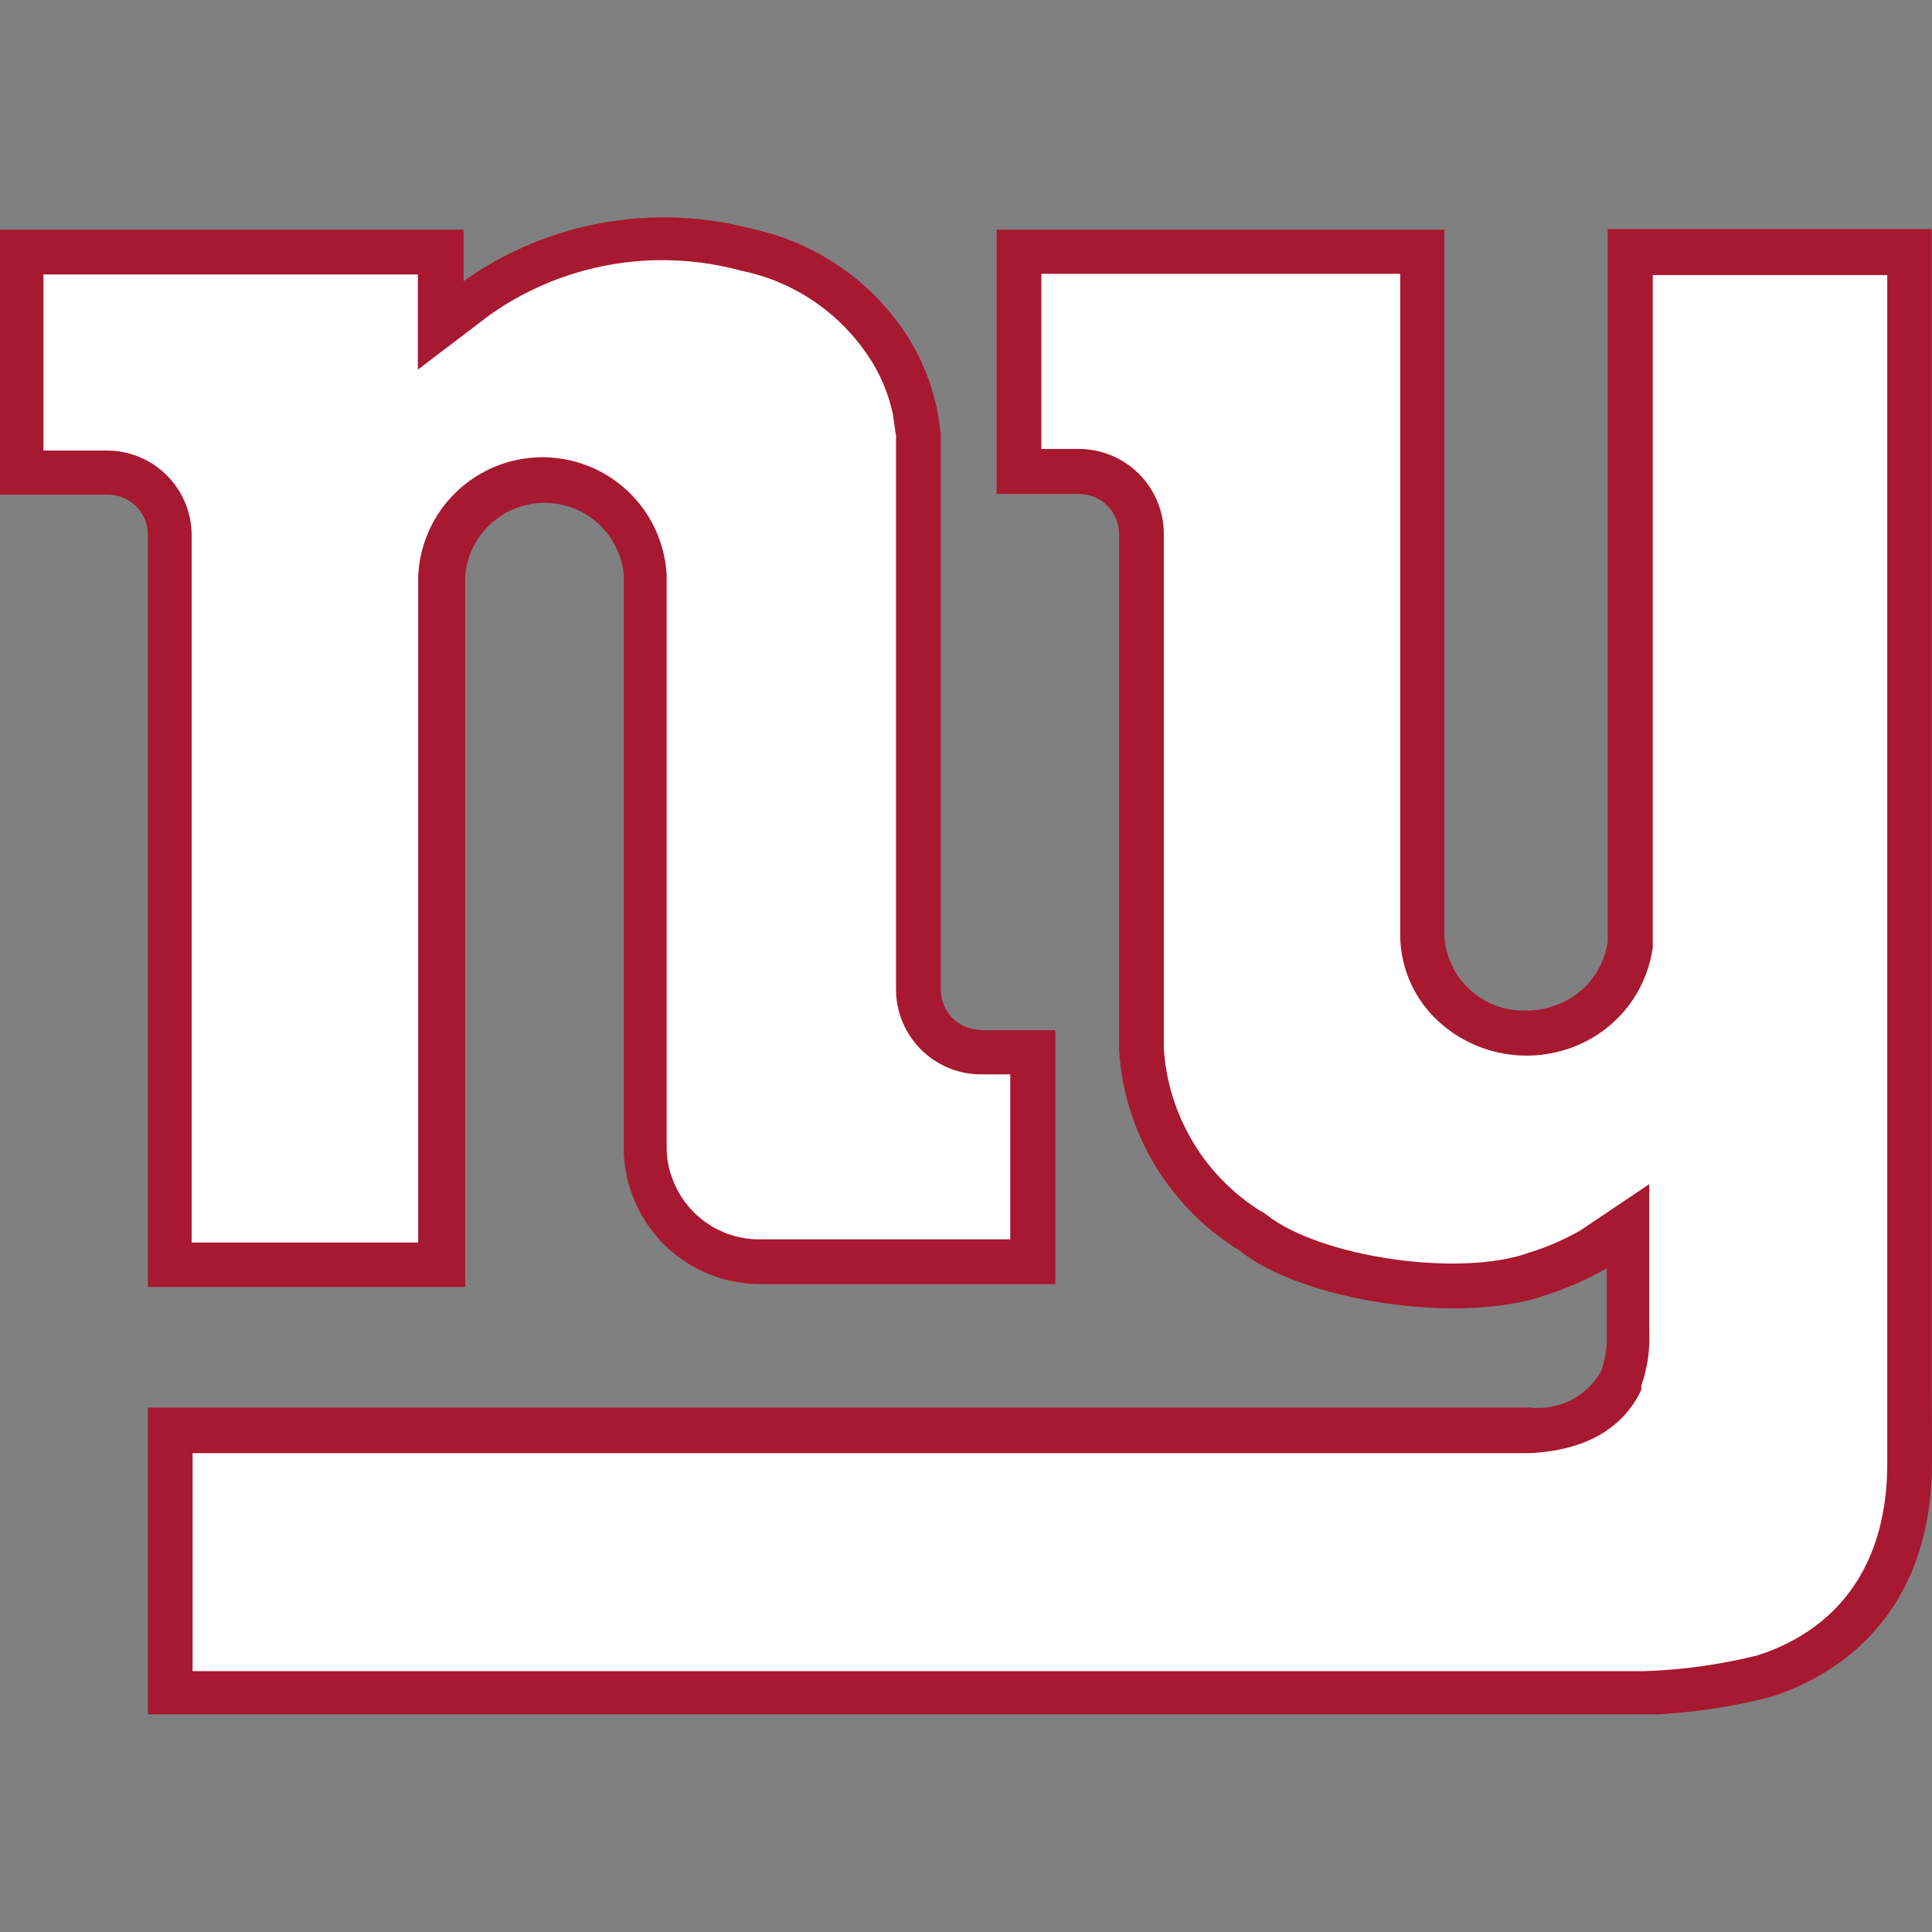 <svg width="500" height="500" viewBox="0 0 500 500" fill="none" xmlns="http://www.w3.org/2000/svg">
<rect x="0" y="0" width="500" height="500" fill="#808080" stroke="none"/>
<g clip-path="url(#clip0_37_7177)">
<path d="M499.918 360.977V59.285H416.078V234.93C416.078 237.065 416.078 239.118 416.078 241.17C416.078 243.223 416.078 242.813 416.078 243.634C415.653 246.753 414.512 249.733 412.746 252.339C410.98 254.946 408.636 257.109 405.896 258.661C402.566 260.549 398.802 261.539 394.974 261.535C389.557 261.713 384.288 259.74 380.319 256.048C376.35 252.356 374.003 247.244 373.789 241.827V59.449H257.924V127.851H279.274C282.018 127.851 284.65 128.941 286.59 130.882C288.531 132.822 289.621 135.454 289.621 138.198V176.217V226.143V271.964C290.307 282.433 293.49 292.585 298.905 301.571C304.319 310.557 311.807 318.116 320.742 323.614C337.165 336.835 378.223 342.911 399.984 335.192C405.502 333.443 410.816 331.103 415.832 328.213V345.128C415.974 348.451 415.472 351.769 414.354 354.9C412.531 358.119 409.796 360.726 406.493 362.393C403.19 364.059 399.468 364.709 395.796 364.261H38.266V443.831H425.768C436.657 443.443 447.475 441.902 458.039 439.233C470.767 435.291 500 421.66 500 378.385C500 377.564 500 361.634 499.918 360.977Z" fill="#A71930"/>
<path d="M326.244 313.432L327.065 313.842L327.722 314.335C341.517 325.339 377.894 330.758 395.96 324.107C400.444 322.712 404.766 320.84 408.852 318.523L426.835 306.452V345.046C426.994 349.651 426.298 354.244 424.782 358.595V359.17V359.663C421.498 366.725 413.861 375.265 395.713 376.086H49.844V432.499H425.357C435.216 432.189 445.014 430.84 454.59 428.475C467.236 424.534 488.422 412.955 488.422 378.631C488.422 378.631 488.422 92.541 488.422 71.192H427.738V242.238V245.194C427.06 250.078 425.272 254.742 422.51 258.827C419.749 262.913 416.087 266.311 411.808 268.761C405.404 272.416 397.978 273.873 390.668 272.909C383.357 271.945 376.563 268.614 371.325 263.424C365.648 257.762 362.432 250.091 362.375 242.073C362.375 242.073 362.375 91.146 362.375 70.863H269.502V116.191H279.274C285.082 116.212 290.646 118.529 294.753 122.636C298.86 126.743 301.177 132.307 301.199 138.115V176.135V226.061V271.389C301.744 279.88 304.3 288.119 308.654 295.429C313.008 302.739 319.037 308.909 326.244 313.432Z" fill="white"/>
<path d="M253.818 266.543C251.081 266.522 248.462 265.425 246.526 263.489C244.59 261.553 243.493 258.934 243.472 256.197V254.719C243.472 252.255 243.472 249.792 243.472 247.328V197.402C243.472 191.408 243.472 187.63 243.472 187.63V112.659C242.671 103.087 239.45 93.875 234.111 85.89C224.943 72.296 210.882 62.765 194.86 59.284C182.154 55.895 168.857 55.345 155.914 57.672C142.972 59.999 130.7 65.148 119.971 72.751V59.449H0V128.015H27.919C29.285 128.015 30.637 128.285 31.898 128.81C33.158 129.335 34.303 130.105 35.265 131.074C36.227 132.044 36.987 133.194 37.502 134.459C38.017 135.723 38.277 137.078 38.266 138.443V333.057H120.381V149.119C120.786 143.984 123.099 139.188 126.863 135.673C130.628 132.159 135.572 130.181 140.722 130.13C145.872 130.078 150.855 131.956 154.689 135.395C158.523 138.833 160.931 143.583 161.439 148.708V297.008C161.413 301.215 162.165 305.391 163.656 309.325C166.144 316.043 170.621 321.842 176.489 325.95C182.357 330.058 189.339 332.279 196.502 332.318H273.116V266.626H253.736L253.818 266.543Z" fill="#A71930"/>
<path d="M231.894 256.525V112.823L231.073 107.157C229.922 101.719 227.718 96.558 224.585 91.966C216.947 80.621 205.146 72.744 191.739 70.041C180.722 67.044 169.178 66.521 157.935 68.508C146.691 70.496 136.026 74.945 126.704 81.537L108.146 95.661V71.027H11.25V116.601H27.673C33.488 116.601 39.065 118.911 43.176 123.022C47.288 127.134 49.598 132.711 49.598 138.526V321.561H108.228V149.119C108.589 140.868 112.107 133.072 118.054 127.343C124.001 121.614 131.923 118.39 140.181 118.337C148.439 118.284 156.401 121.407 162.421 127.06C168.441 132.713 172.058 140.463 172.524 148.708V297.008C172.527 299.819 173.056 302.604 174.085 305.22C175.783 309.758 178.821 313.672 182.795 316.444C186.769 319.216 191.492 320.714 196.338 320.739H261.455V278.039H253.244C247.606 277.872 242.247 275.547 238.274 271.544C234.301 267.54 232.018 262.164 231.894 256.525Z" fill="white"/>
</g>
<defs>
<clipPath id="clip0_37_7177">
<rect width="500" height="387.666" fill="white" transform="translate(0 56)"/>
</clipPath>
</defs>
</svg>
